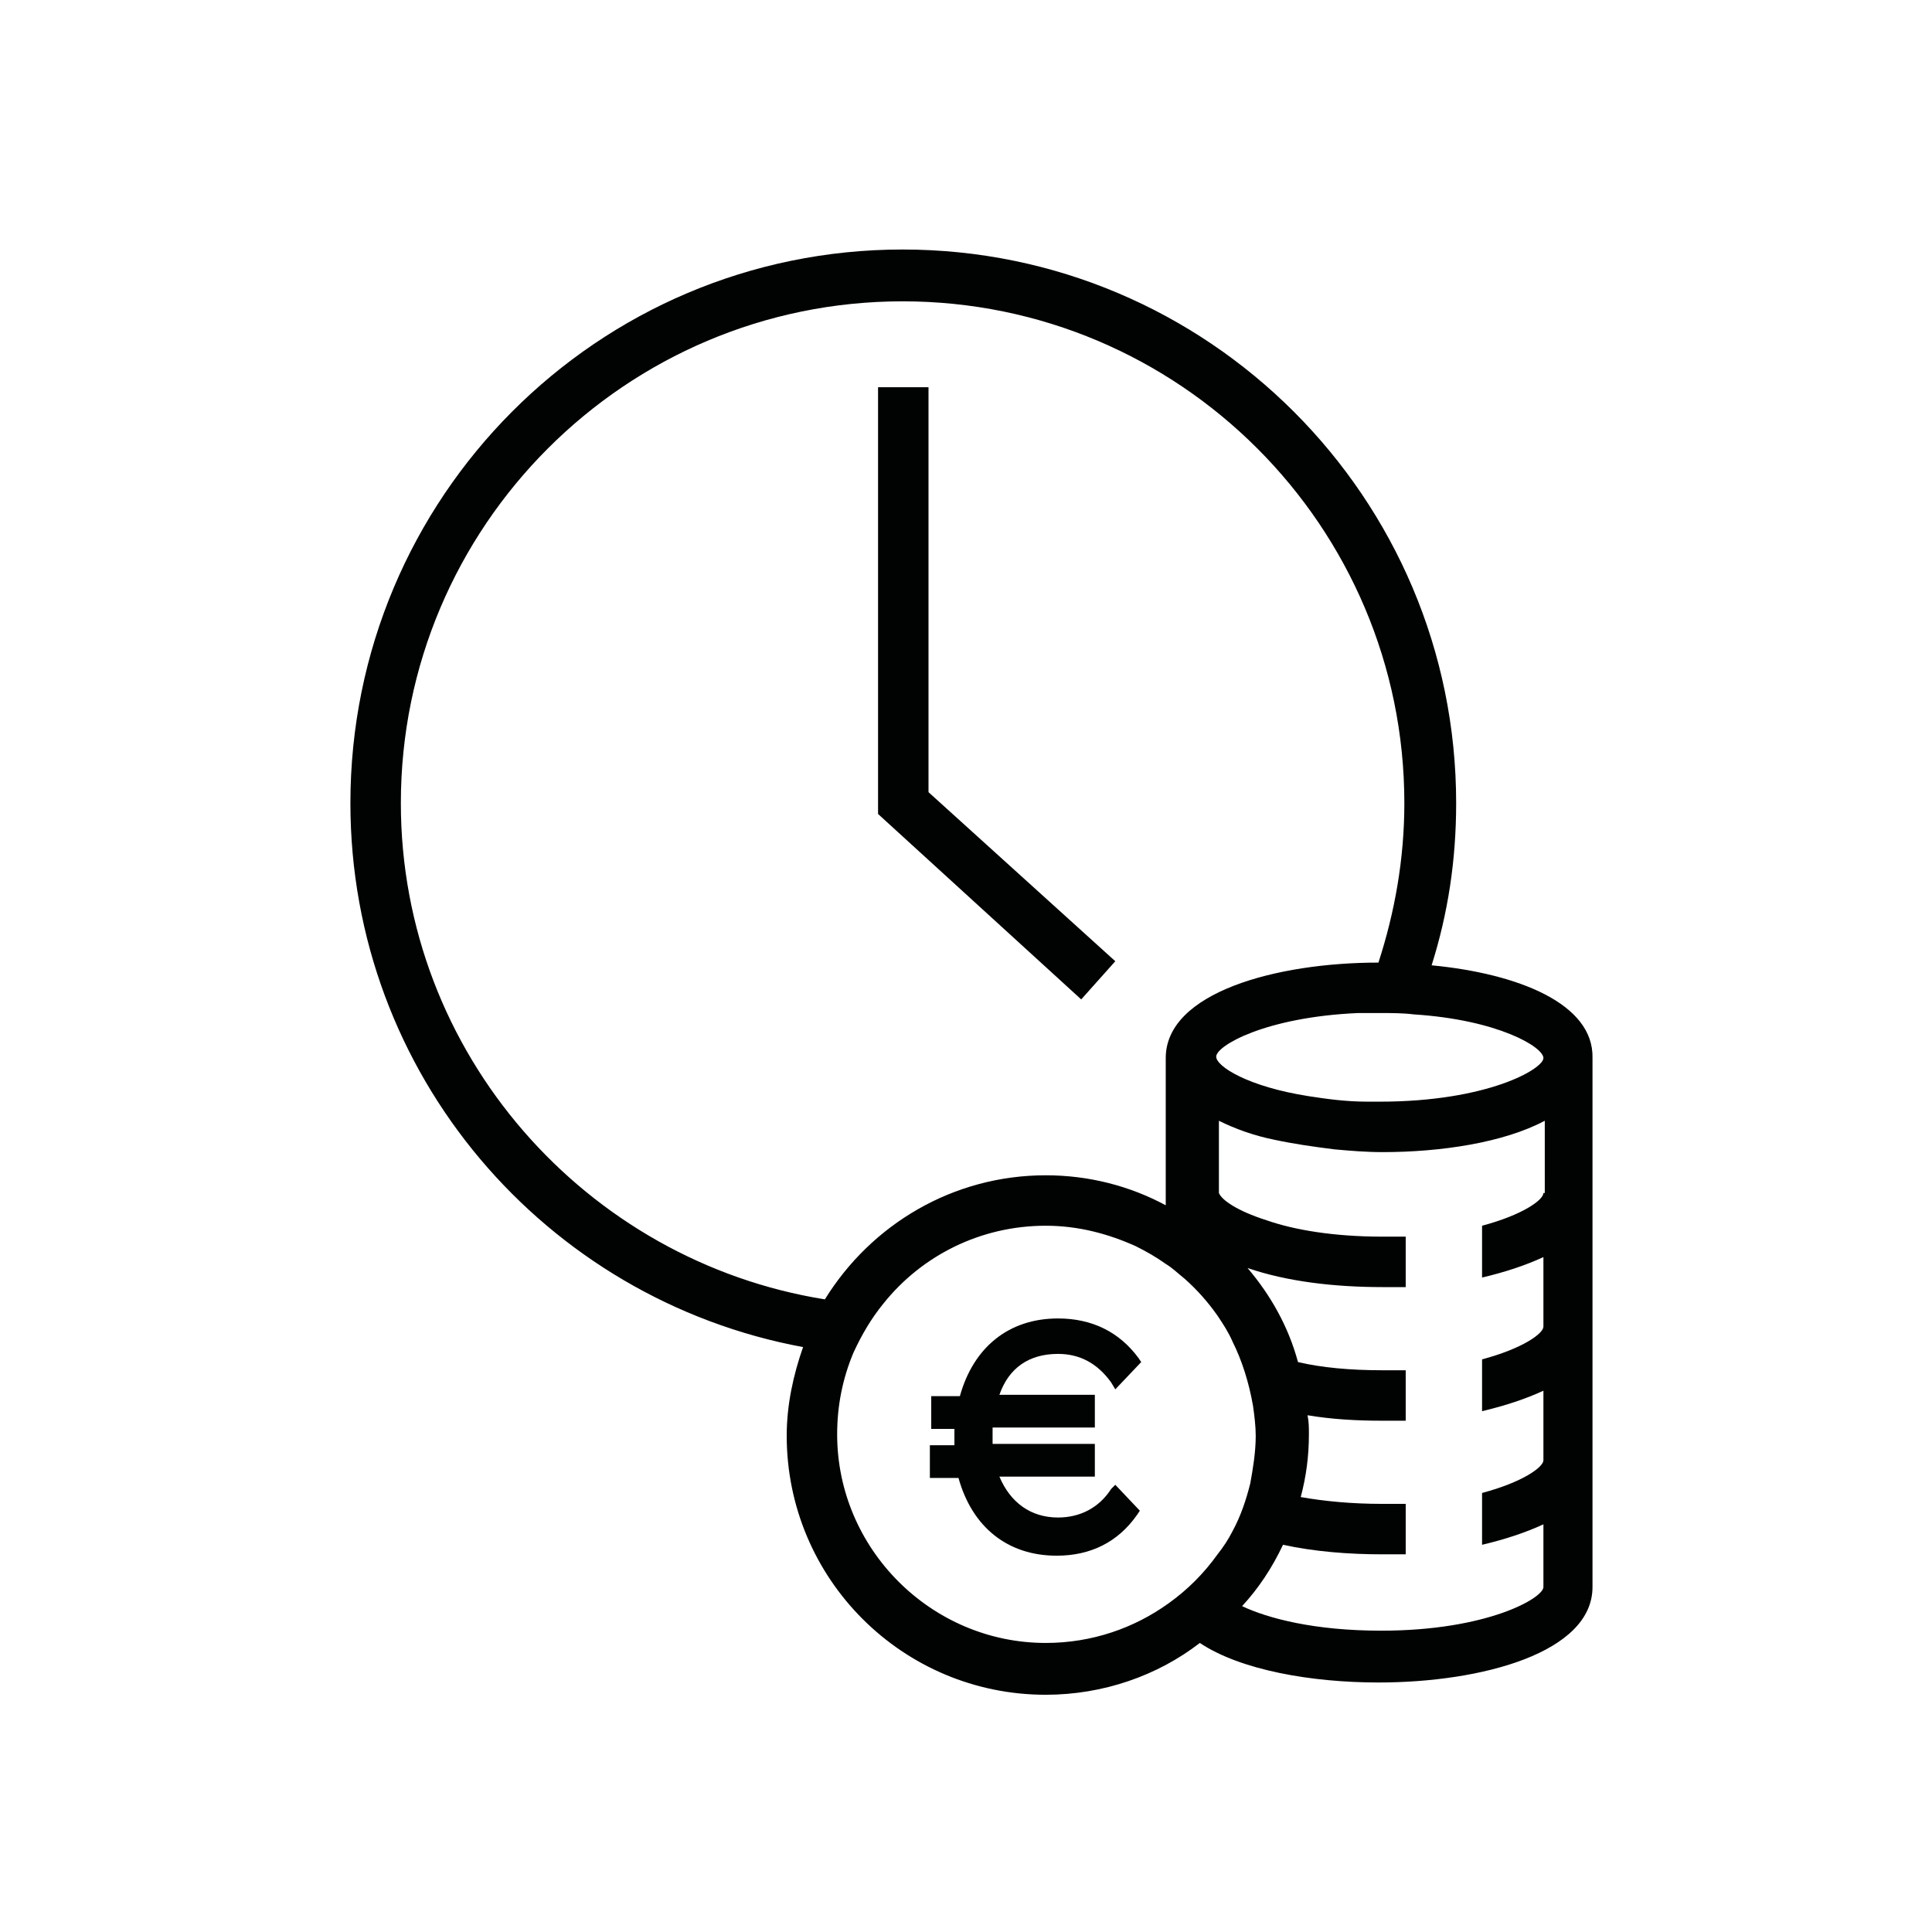 <?xml version="1.0" encoding="UTF-8"?>
<svg xmlns="http://www.w3.org/2000/svg" xmlns:xlink="http://www.w3.org/1999/xlink" version="1.1" x="0px" y="0px" viewBox="0 0 141.7 141.7" style="enable-background:new 0 0 141.7 141.7;" xml:space="preserve">
<style type="text/css">
	.st0{fill:#010202;}
</style>
<g id="BG">
</g>
<g id="Ebene_3">
	<g>
		<polygon class="st0" points="81.8,70.5 68.1,58.1 68.1,28.4 64.4,28.4 64.4,59.7 79.3,73.3   "></polygon>
		<path class="st0" d="M81.5,109.2c-0.9,1.4-2.3,2.1-3.9,2.1c-2,0-3.5-1.1-4.3-3h7v-2.4h-7.5c0-0.2,0-0.4,0-0.6c0-0.2,0-0.4,0-0.6    h7.5v-2.4h-7c0.7-2,2.2-3,4.3-3c1.6,0,2.9,0.7,3.9,2.1l0.3,0.5l1.9-2l-0.2-0.3c-1.4-1.9-3.4-2.9-5.9-2.9c-3.6,0-6.2,2.1-7.2,5.7    h-2.1v2.4H70c0,0.2,0,0.4,0,0.6c0,0.2,0,0.4,0,0.6h-1.8v2.4h2.1c1,3.6,3.6,5.7,7.2,5.7c2.5,0,4.5-1,5.9-3l0.2-0.3l-1.8-1.9    L81.5,109.2z"></path>
		<path class="st0" d="M105,70.8c1.2-3.8,1.8-7.7,1.8-11.9c0-22.4-18.2-40.6-40.6-40.6S25.7,36.5,25.7,58.9    c0,19.9,14.3,36.4,33.2,39.9c-0.7,2-1.2,4.2-1.2,6.5c0,10.5,8.5,19,19,19c4.2,0,8.2-1.4,11.3-3.8c3,2,8.2,2.9,13.1,2.9    c7.6,0,15.7-2.2,15.7-7V77.6C116.9,73.6,111.3,71.4,105,70.8z M29.4,58.9c0-20.3,16.5-36.8,36.8-36.8c20.3,0,36.8,16.5,36.8,36.8    c0,4.1-0.7,8-1.9,11.7c-7.5,0-15.6,2.2-15.6,7v10.8c-2.6-1.4-5.6-2.2-8.8-2.2c-6.8,0-12.8,3.6-16.2,9.1    C43,92.5,29.4,77.3,29.4,58.9z M85.7,117.6c-2.5,1.8-5.6,2.9-9,2.9c-8.4,0-15.3-6.9-15.3-15.3c0-2.1,0.4-4.1,1.2-6    c0.6-1.3,1.3-2.5,2.2-3.6c2.8-3.5,7.1-5.7,11.9-5.7c2.4,0,4.6,0.6,6.6,1.5c0.8,0.4,1.5,0.8,2.2,1.3c0.5,0.3,0.9,0.7,1.4,1.1    c0.9,0.8,1.7,1.7,2.4,2.7c0.4,0.6,0.8,1.2,1.1,1.9c0.7,1.4,1.2,3,1.5,4.7c0.1,0.7,0.2,1.5,0.2,2.2c0,1.2-0.2,2.4-0.4,3.5    c-0.3,1.2-0.7,2.4-1.3,3.5c-0.3,0.6-0.7,1.2-1.1,1.7C88.3,115.4,87.1,116.6,85.7,117.6z M113.2,87.5c0,0.5-1.5,1.6-4.5,2.4v3.8    c1.7-0.4,3.2-0.9,4.5-1.5v5.1c0,0.5-1.5,1.6-4.5,2.4v3.8c1.7-0.4,3.2-0.9,4.5-1.5v5.1c0,0.5-1.5,1.6-4.5,2.4v3.8    c1.7-0.4,3.2-0.9,4.5-1.5v4.6c0,0.8-4.1,3.2-11.9,3.2c-4.9,0-8.3-0.9-10.2-1.8c1.2-1.3,2.2-2.8,3-4.5c2.3,0.5,4.8,0.7,7.3,0.7    c0.6,0,1.1,0,1.7,0v-3.7c-0.5,0-1.1,0-1.7,0c-2.3,0-4.3-0.2-6-0.5c0.4-1.5,0.6-3,0.6-4.6c0-0.5,0-0.9-0.1-1.4    c1.8,0.3,3.6,0.4,5.5,0.4c0.6,0,1.1,0,1.7,0v-3.7c-0.5,0-1.1,0-1.7,0c-2.4,0-4.5-0.2-6.2-0.6c-0.7-2.6-2-4.9-3.7-6.9    c2.9,1,6.4,1.4,9.9,1.4c0.6,0,1.1,0,1.7,0v-3.7c-0.5,0-1.1,0-1.7,0c-3.6,0-6.5-0.5-8.5-1.2c-2.2-0.7-3.3-1.5-3.5-2    c0,0,0-0.1,0-0.1v-5.2c1.2,0.6,2.6,1.1,4.1,1.4c1.4,0.3,2.8,0.5,4.4,0.7c1.1,0.1,2.3,0.2,3.5,0.2c4.3,0,8.9-0.7,11.9-2.3V87.5z     M101.2,80.8c-0.3,0-0.6,0-0.9,0c-1.6,0-3-0.2-4.3-0.4c-4.5-0.7-6.8-2.2-6.8-2.9c0-0.8,3.6-2.9,10.4-3.2c0.5,0,1,0,1.6,0    c0.9,0,1.7,0,2.5,0.1c6.2,0.4,9.5,2.4,9.5,3.2C113.2,78.4,109.1,80.8,101.2,80.8z"></path>
	</g>
</g>
</svg>
